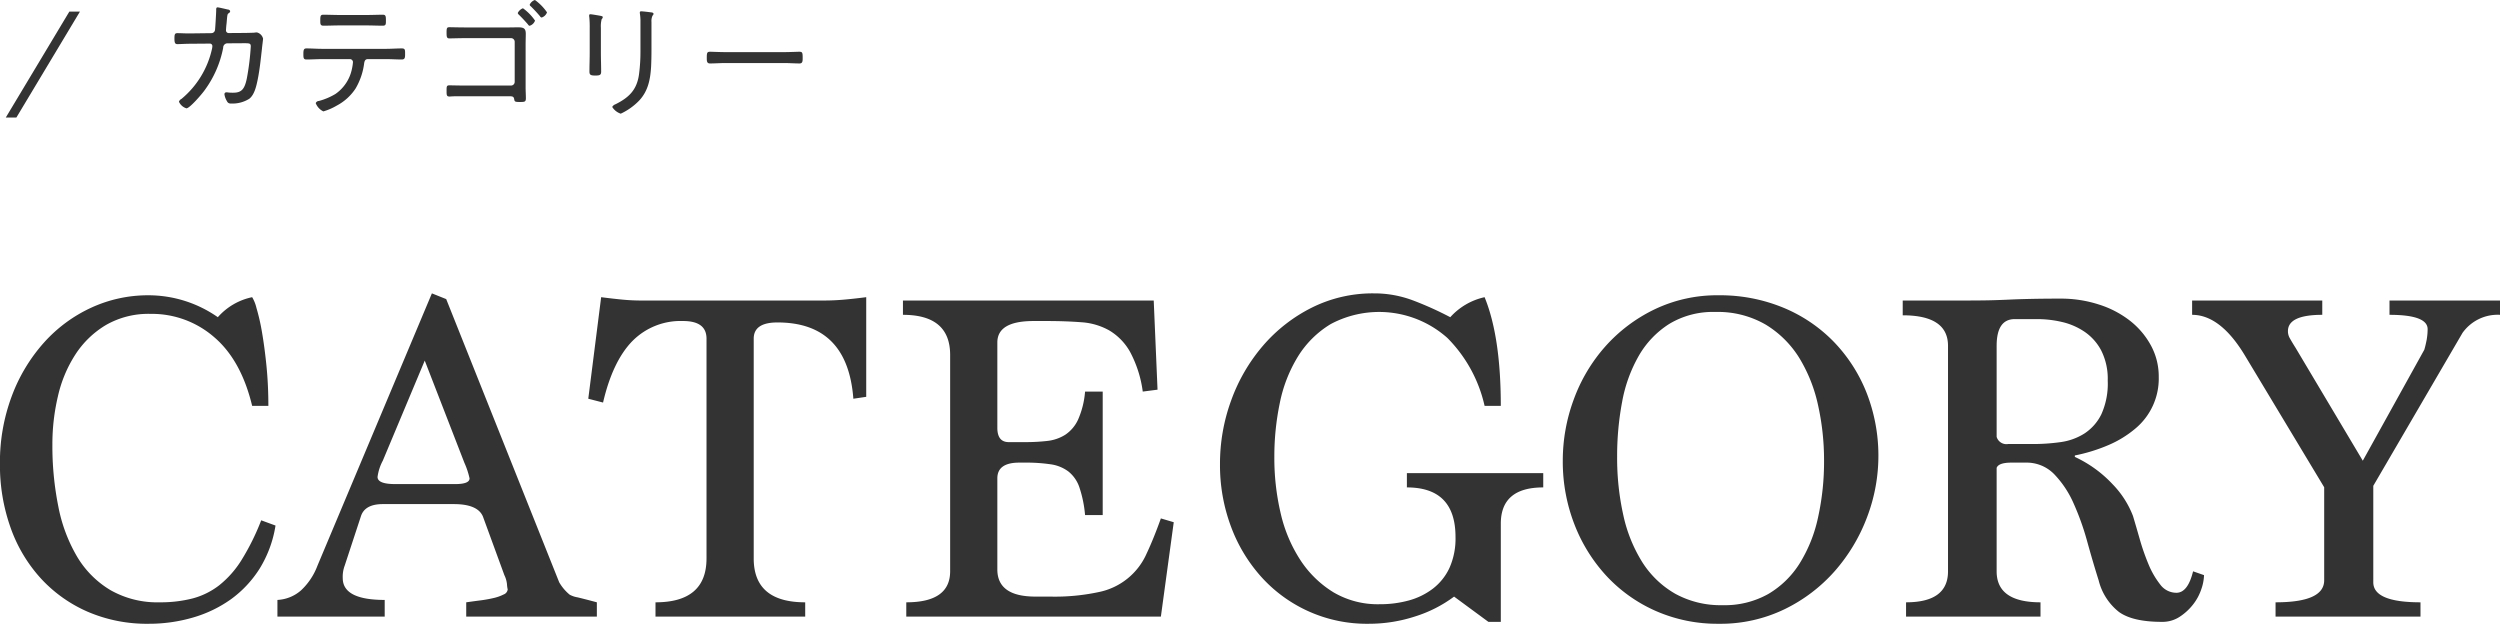 <svg id="SP_CATEGORY" xmlns="http://www.w3.org/2000/svg" width="471.93" height="117.75"><defs><style>.cls-1{fill:#333;fill-rule:evenodd}</style></defs><path id="CATEGORY" class="cls-1" d="M1484.22 7786.03a44.963 44.963 0 01-3.73 7.52 18.654 18.654 0 01-4.23 4.77 14.112 14.112 0 01-5.04 2.47 24.419 24.419 0 01-6.17.72 17.852 17.852 0 01-9.27-2.29 18.1 18.1 0 01-6.3-6.3 29.645 29.645 0 01-3.55-9.45 57.84 57.84 0 01-1.13-11.84 39.261 39.261 0 011.04-9 24.424 24.424 0 013.28-7.87 17.647 17.647 0 015.76-5.58 16.1 16.1 0 018.46-2.12 17.909 17.909 0 0111.97 4.37q5.13 4.365 7.2 13h3.06q0-3.96-.36-7.56c-.24-2.4-.53-4.53-.85-6.39a39.028 39.028 0 00-1.04-4.54 7.107 7.107 0 00-.81-2.03 11.846 11.846 0 00-6.48 3.78 22.879 22.879 0 00-13.05-4.14 25.577 25.577 0 00-10.84 2.34 27.29 27.29 0 00-8.91 6.57 31.776 31.776 0 00-6.08 10.08 35.572 35.572 0 00-2.25 12.87 35.178 35.178 0 001.98 11.93 28.081 28.081 0 005.67 9.58 26.153 26.153 0 008.87 6.35 28.2 28.2 0 0011.56 2.29 29.571 29.571 0 008.33-1.17 23.654 23.654 0 007.2-3.46 20.956 20.956 0 005.4-5.76 22.007 22.007 0 003.01-8.15zm63.36 18.18v-2.7c-1.56-.42-2.78-.73-3.65-.94a4.631 4.631 0 01-1.48-.5 8.637 8.637 0 01-1.98-2.34l-21.33-53.46-2.7-1.08-21.6 51.4a12.258 12.258 0 01-3.11 4.67 7.3 7.3 0 01-4.45 1.8v3.15h20.25v-3.15q-7.92 0-7.92-4.12a5.946 5.946 0 01.36-2.33l3.06-9.31q.72-2.325 4.14-2.33h13.41q4.5 0 5.49 2.34l4.05 11.07a5.016 5.016 0 01.49 1.67 6.085 6.085 0 00.14 1.03 1.163 1.163 0 01-.77.95 8.11 8.11 0 01-1.89.67 24.04 24.04 0 01-2.52.45c-.93.12-1.81.24-2.65.36v2.7h24.66zm-25.02-29.07a14.988 14.988 0 01.99 2.97q0 1.08-2.7 1.08h-11.34q-3.33 0-3.33-1.35a8.9 8.9 0 01.99-3.06l7.92-18.9zm64.35 29.07v-2.7q-9.72 0-9.72-8.28v-41.49q0-3.06 4.48-3.06 13.245 0 14.33 14.4l2.43-.36v-18.81q-2.07.27-4.05.45t-3.87.18h-34.65c-1.14 0-2.33-.06-3.56-.18s-2.53-.27-3.91-.45l-2.43 19.17 2.79.72q1.8-7.74 5.49-11.56a12.781 12.781 0 019.63-3.83q4.41 0 4.41 3.33v41.49q0 8.28-9.63 8.28v2.7h28.26zm67.14 0l2.43-17.82-2.43-.72q-1.35 3.78-2.66 6.57a12.581 12.581 0 01-9.09 7.34 39.426 39.426 0 01-9.13.85h-2.79q-7.2 0-7.2-5.13v-17.19q0-2.97 4.14-2.97h1.08a31.55 31.55 0 014.86.32 7.242 7.242 0 013.33 1.35 6.465 6.465 0 012.07 2.97 22.519 22.519 0 011.08 5.26h3.33v-23.31h-3.33a16.218 16.218 0 01-1.31 5.27 6.867 6.867 0 01-2.43 2.88 8 8 0 01-3.42 1.17 36.3 36.3 0 01-4.18.22h-3.06q-2.16 0-2.16-2.7v-16.11q0-4.05 6.84-4.05h2.52q3.51 0 6.48.23a12.384 12.384 0 015.26 1.53 10.913 10.913 0 013.92 4 21.914 21.914 0 012.43 7.56l2.79-.36-.72-16.83h-47.34v2.7q8.91 0 8.91 7.57v40.84q0 5.865-8.28 5.86v2.7h48.06zm64.17.99v-18.54q0-6.84 8.01-6.84v-2.7h-25.74v2.7q9.18 0 9.18 9.36a13.557 13.557 0 01-1.13 5.81 10.512 10.512 0 01-3.1 3.91 13.193 13.193 0 01-4.55 2.25 20.373 20.373 0 01-5.53.72 16.441 16.441 0 01-8.73-2.25 19.822 19.822 0 01-6.21-6.03 27.281 27.281 0 01-3.74-8.82 45.584 45.584 0 01-1.21-10.71 49.559 49.559 0 011.03-10.17 26.771 26.771 0 013.42-8.77 18.512 18.512 0 016.17-6.12 19.379 19.379 0 0122.05 2.61 26.327 26.327 0 017.02 12.82h3.06q0-13.05-3.06-20.52a12.263 12.263 0 00-6.48 3.78 63.02 63.02 0 00-6.98-3.15 20.713 20.713 0 00-7.42-1.35 25.734 25.734 0 00-11.75 2.7 29.624 29.624 0 00-9.22 7.2 32.982 32.982 0 00-5.99 10.31 34.8 34.8 0 00-2.11 12.01 33.143 33.143 0 002.07 11.79 29.519 29.519 0 005.8 9.59 26.789 26.789 0 0020.21 8.77 28.076 28.076 0 008.77-1.39 24.485 24.485 0 007.34-3.74l6.48 4.77h2.34zm32.94-5.3a17.873 17.873 0 01-6.21-5.93 27.783 27.783 0 01-3.6-8.9 49.546 49.546 0 01-1.17-11.05 55 55 0 01.94-10.34 27.262 27.262 0 013.15-8.71 17.324 17.324 0 015.76-6.02 15.937 15.937 0 018.69-2.25 17.992 17.992 0 019.49 2.38 19.094 19.094 0 016.35 6.29 28.693 28.693 0 013.55 8.94 47.693 47.693 0 011.13 10.43 48.654 48.654 0 01-1.13 10.73 27.09 27.09 0 01-3.46 8.67 17.418 17.418 0 01-5.94 5.8 16.764 16.764 0 01-8.64 2.11 17.756 17.756 0 01-8.91-2.15zm20.61 2.92a30.245 30.245 0 009.49-7.2 33.031 33.031 0 006.08-10.13 32.614 32.614 0 00-.09-23.58 29.378 29.378 0 00-6.26-9.67 28.378 28.378 0 00-9.54-6.39 31.274 31.274 0 00-12.1-2.3 27.274 27.274 0 00-12.11 2.66 29.669 29.669 0 00-9.31 7.02 31.1 31.1 0 00-5.94 9.99 33.207 33.207 0 00-2.07 11.56 32.648 32.648 0 002.2 12.02 30.477 30.477 0 006.12 9.81 28.23 28.23 0 009.32 6.57 28.853 28.853 0 0011.79 2.38 27.751 27.751 0 0012.42-2.74zm42.21-31.19a1.926 1.926 0 01-2.16-1.35v-17.19q0-5.04 3.42-5.04h4.32a20.372 20.372 0 014.59.54 12.654 12.654 0 014.27 1.85 9.8 9.8 0 013.15 3.55 11.842 11.842 0 011.22 5.67 14 14 0 01-1.22 6.39 9.128 9.128 0 01-3.19 3.6 11.231 11.231 0 01-4.5 1.62 36.883 36.883 0 01-5.22.36h-4.68zm34.92 24.03q-.99 4.05-3.15 4.05a3.791 3.791 0 01-3.06-1.57 16.061 16.061 0 01-2.21-3.83 42.363 42.363 0 01-1.66-4.77q-.72-2.52-1.26-4.32a17.663 17.663 0 00-3.83-5.98 22.99 22.99 0 00-7.15-5.18v-.27a31.916 31.916 0 006.39-1.98 20 20 0 004.99-3.06 12.277 12.277 0 004.46-9.81 12.239 12.239 0 00-1.44-5.85 15 15 0 00-3.92-4.68 18.639 18.639 0 00-5.89-3.1 23.187 23.187 0 00-7.29-1.13c-2.1 0-3.89.02-5.36.05s-2.85.07-4.14.13-2.62.11-4 .14-3.06.04-5.04.04h-11.25v2.79q8.55 0 8.55 5.76v42.57q0 5.85-7.92 5.85v2.7h25.38v-2.7q-8.28 0-8.28-5.85v-19.53q.36-.99 2.79-.99h2.7a7.253 7.253 0 015.4 2.21 18.828 18.828 0 013.64 5.49 49.291 49.291 0 012.57 7.2q1.08 3.915 2.16 7.33a10.914 10.914 0 003.87 5.99q2.61 1.845 8.1 1.84a5.929 5.929 0 003.37-.99 10.443 10.443 0 002.52-2.34 9.542 9.542 0 001.53-2.88 8.757 8.757 0 00.5-2.61zm42.93 8.55v-2.7q-8.91 0-8.91-3.78v-18.21l16.83-28.85a8.142 8.142 0 017.11-3.43v-2.7h-20.88v2.7c4.79 0 7.2.9 7.2 2.71a12.168 12.168 0 01-.18 1.99c-.13.66-.27 1.29-.45 1.89l-11.61 20.95-12.69-21.31q-.735-1.17-1.08-1.8a2.615 2.615 0 01-.36-1.36c0-2.04 2.16-3.07 6.48-3.07v-2.7h-24.57v2.7c3.53 0 6.84 2.53 9.9 7.57l15.03 24.98v17.57q0 4.155-9.18 4.15v2.7h27.36z" transform="translate(-1434.91 -7687.81)"/><path id="カテゴリー" class="cls-1" d="M1470.46 7694.12c-.69 0-1.37-.05-2.06-.05-.48 0-.56.22-.56.99s.08 1.08.56 1.08c.38 0 1.68-.07 2.35-.07l3.77-.03a.463.463 0 01.48.46 2.41 2.41 0 01-.07.53 17.028 17.028 0 01-5.76 9.45.932.932 0 00-.48.53 2.278 2.278 0 001.41 1.25c.63 0 2.93-2.71 3.36-3.31a19.809 19.809 0 003.58-8.12.813.813 0 01.74-.84l2.98-.02c1.22 0 1.49-.02 1.49.6a47.446 47.446 0 01-.75 6.07c-.41 1.95-.96 2.67-2.54 2.67a8.626 8.626 0 01-.89-.03 2.713 2.713 0 00-.41-.04.347.347 0 00-.38.38 3.368 3.368 0 00.48 1.3.713.713 0 00.74.43 5.943 5.943 0 003.46-.89c1.01-.77 1.37-2.52 1.61-3.7.38-1.89.57-3.84.79-5.76.02-.31.21-1.7.21-1.89a1.581 1.581 0 00-1.17-1.18 2.937 2.937 0 00-.51.05c-.36.02-1.53.05-1.94.05l-2.88.02a.5.5 0 01-.5-.53c0-.12.04-.65.07-.96.05-.36.07-.65.09-.91.1-1.13.12-1.2.39-1.37a.463.463 0 00.24-.38.473.473 0 00-.43-.29c-.32-.07-1.71-.41-1.95-.41-.29 0-.26.34-.26.58 0 .43-.17 3.33-.22 3.67a.693.693 0 01-.69.62l-4.08.05h-.27zm25.27 2.91c-1 0-1.99-.08-2.97-.08-.51 0-.58.29-.58 1.08 0 .68.02 1.01.58 1.01.98 0 1.99-.07 2.97-.07h5.26a.575.575 0 01.55.58 9.293 9.293 0 01-.21 1.34 7.578 7.578 0 01-3.1 4.66 12.249 12.249 0 01-3.12 1.32.663.663 0 00-.6.41 2.884 2.884 0 001.44 1.56 10.869 10.869 0 002.5-1.08 9.618 9.618 0 003.57-3.22 12.4 12.4 0 001.59-4.47c.07-.48.09-1.1.74-1.1h3.43c.99 0 1.99.07 2.98.07.6 0 .62-.38.62-1.05 0-.8 0-1.04-.65-1.04-.98 0-1.96.08-2.95.08h-12.05zm3.24-6.39c-.98 0-1.99-.05-3-.05-.55 0-.6.22-.6 1.06 0 .65-.02 1.01.6 1.01.99 0 2-.05 2.98-.05h5.23c.99 0 1.99.05 3 .05.6 0 .58-.34.58-.96 0-.82-.03-1.11-.58-1.11-1.01 0-2.01.05-3.02.05h-5.19zm23.72 2.35c-1.16 0-2.4-.04-2.98-.04-.43 0-.5.19-.5.96 0 .81.02 1.15.52 1.15.53 0 1.9-.05 2.98-.05h8.66a.69.69 0 01.7.67v7.59a.694.694 0 01-.7.69h-8.66c-1.1 0-2.42-.04-2.98-.04-.52 0-.52.24-.52 1.03s0 1.08.55 1.08c.19 0 .41-.03.6-.03.33-.02.74-.02 1.17-.02h9.36c.65 0 .99-.02 1.08.53.08.45.1.55.99.55 1.01 0 1.22 0 1.22-.74 0-.56-.05-1.32-.05-2.04v-8.07c0-.7.03-1.37.03-2.04 0-1.06-.48-1.2-1.47-1.2-.6 0-1.2.02-1.82.02h-8.18zm13.2-5.18a1.621 1.621 0 00-.99.89.456.456 0 00.22.31c.6.6 1.17 1.2 1.73 1.87a.424.424 0 00.31.24 1.588 1.588 0 001.01-.98 9.525 9.525 0 00-2.28-2.33zm-2.26 1.56a1.787 1.787 0 00-.98.89.53.53 0 00.19.31c.6.58 1.22 1.25 1.75 1.87a.453.453 0 00.29.24 1.573 1.573 0 001.03-.98 9.525 9.525 0 00-2.28-2.33zm24.26 2.59a2.449 2.449 0 01.2-1.2.6.6 0 00.19-.31c0-.26-.31-.29-.48-.31-.39-.05-1.49-.19-1.83-.19a.225.225 0 00-.28.24 2.632 2.632 0 00.04.36 10.457 10.457 0 01.08 1.58v5.35a32.24 32.24 0 01-.29 4.49c-.43 2.86-1.92 4.27-4.42 5.52a1.106 1.106 0 00-.62.51 3 3 0 001.61 1.27 11.643 11.643 0 003.52-2.52c1.66-1.8 2.07-3.99 2.21-6.36.05-1.04.07-2.07.07-3.12v-5.31zm-9.55 1.11a5.125 5.125 0 01.15-1.64.63.63 0 00.21-.38c0-.19-.29-.22-.62-.29-.29-.05-1.49-.26-1.73-.26a.2.2 0 00-.22.24 1.625 1.625 0 00.03.38 19.192 19.192 0 01.07 1.99v4.66c0 1.18-.05 2.38-.05 3.55 0 .63.24.75 1.11.75s1.1-.12 1.1-.75c0-1.2-.05-2.37-.05-3.57v-4.68zm23.55 4.58c-1.04 0-2.52-.07-2.91-.07-.58 0-.65.17-.65 1.17 0 .56 0 1.04.6 1.04.99 0 1.97-.08 2.96-.08h11.01c.99 0 1.97.08 2.95.08.58 0 .58-.48.58-1.04 0-1-.05-1.17-.65-1.17-.38 0-1.87.07-2.88.07h-11.01z" transform="translate(-1434.91 -7687.81)"/><path id="line" class="cls-1" d="M1448 7690h2l-12 20h-2z" transform="translate(-1434.91 -7687.81)"/></svg>